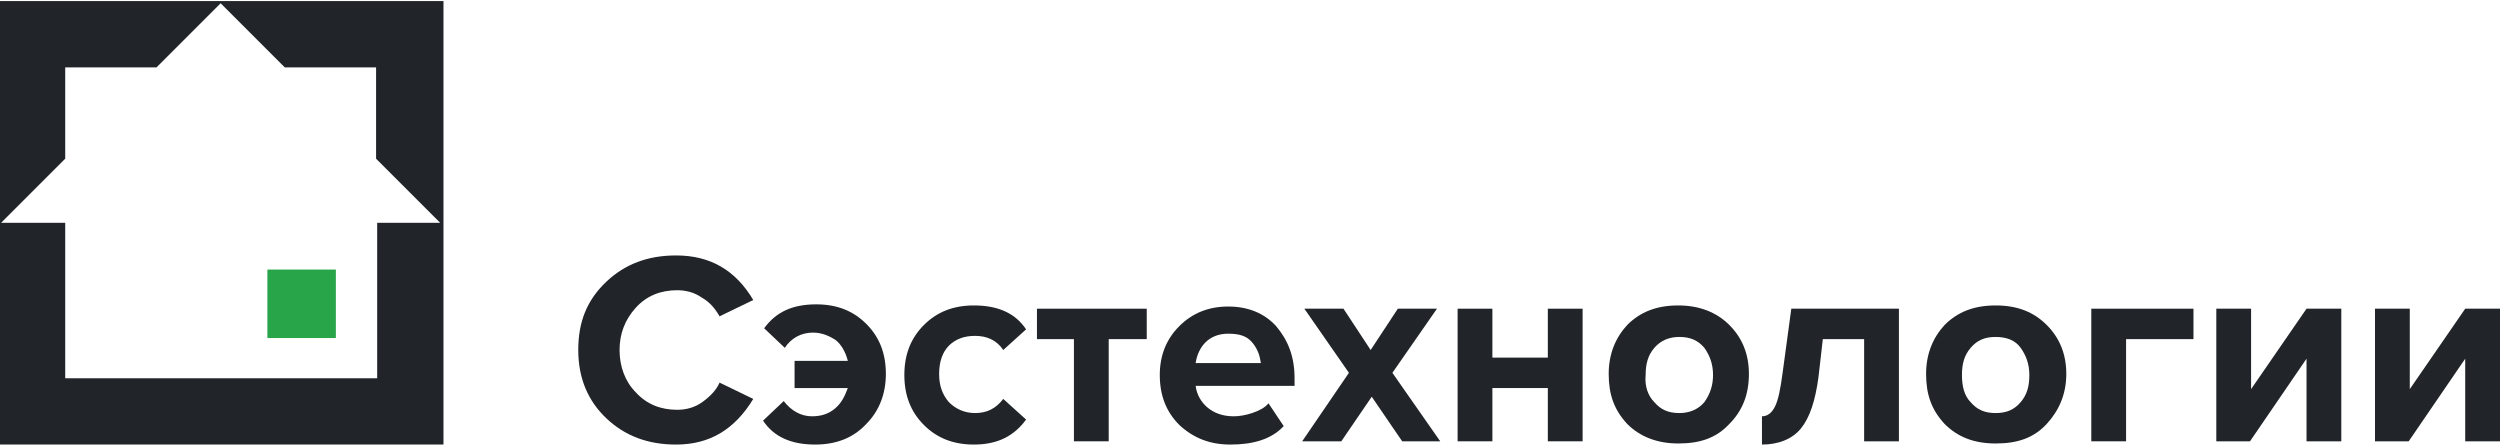 <?xml version="1.0" encoding="utf-8"?>
<!-- Generator: Adobe Illustrator 19.0.0, SVG Export Plug-In . SVG Version: 6.00 Build 0)  -->
<svg version="1.1" id="Слой_1" xmlns="http://www.w3.org/2000/svg" xmlns:xlink="http://www.w3.org/1999/xlink" width="230" height="41" x="0px" y="0px"
	 viewBox="111.9 88.4 230 40.8" style="enable-background:new 111.9 88.4 230 40.8;" xml:space="preserve">
<style type="text/css">
	.st0{fill:#212529;}
	.st1{fill:#29A549;}
</style>
<g>
	<g id="XMLID_1_">
		<path id="XMLID_2_" class="st0" d="M174.1,129.2c-2.6,0-4.7-0.8-6.4-2.4s-2.6-3.7-2.6-6.3c0-2.6,0.8-4.6,2.6-6.3
			c1.7-1.6,3.8-2.4,6.4-2.4c3.2,0,5.5,1.4,7.1,4.1l-3.1,1.5c-0.4-0.7-0.9-1.3-1.6-1.7c-0.7-0.5-1.5-0.7-2.3-0.7
			c-1.5,0-2.8,0.5-3.8,1.6s-1.5,2.4-1.5,3.9s0.5,2.9,1.5,3.9c1,1.1,2.3,1.6,3.8,1.6c0.8,0,1.6-0.2,2.3-0.7c0.7-0.5,1.3-1.1,1.6-1.8
			l3.1,1.5C179.5,127.8,177.2,129.2,174.1,129.2z"/>
		<path id="XMLID_7_" class="st0" d="M186.9,129.2c-2.2,0-3.8-0.7-4.8-2.2l1.9-1.8c0.7,0.9,1.6,1.4,2.6,1.4c0.8,0,1.5-0.2,2.1-0.7
			c0.6-0.5,0.9-1.1,1.2-1.9H185v-2.5h4.9c-0.2-0.8-0.6-1.5-1.1-1.9c-0.6-0.4-1.3-0.7-2.1-0.7c-1.1,0-2,0.5-2.6,1.4l-1.9-1.8
			c1.1-1.5,2.6-2.2,4.8-2.2c1.9,0,3.4,0.6,4.6,1.8s1.8,2.7,1.8,4.6c0,1.8-0.6,3.4-1.8,4.6C190.4,128.6,188.8,129.2,186.9,129.2z"/>
		<path id="XMLID_9_" class="st0" d="M201.5,129.2c-1.9,0-3.4-0.6-4.6-1.8c-1.2-1.2-1.8-2.7-1.8-4.6s0.6-3.4,1.8-4.6
			c1.2-1.2,2.7-1.8,4.6-1.8c2.2,0,3.8,0.7,4.8,2.2l-2.1,1.9c-0.6-0.9-1.5-1.3-2.6-1.3c-1,0-1.8,0.3-2.4,0.9s-0.9,1.5-0.9,2.6
			s0.3,1.9,0.9,2.6c0.6,0.6,1.4,1,2.4,1c1.1,0,1.9-0.4,2.6-1.3l2.1,1.9C205.2,128.4,203.7,129.2,201.5,129.2z"/>
		<path id="XMLID_11_" class="st0" d="M213.9,128.9h-3.2v-9.4h-3.4v-2.8h10.1v2.8h-3.5V128.9z"/>
		<path id="XMLID_13_" class="st0" d="M225.1,129.2c-1.9,0-3.4-0.6-4.7-1.8c-1.2-1.2-1.8-2.7-1.8-4.6c0-1.8,0.6-3.3,1.8-4.5
			c1.2-1.2,2.7-1.8,4.5-1.8s3.3,0.6,4.4,1.8c1.1,1.3,1.7,2.8,1.7,4.8v0.7h-9.1c0.1,0.8,0.5,1.5,1.1,2c0.6,0.5,1.4,0.8,2.4,0.8
			c0.5,0,1.1-0.1,1.7-0.3c0.6-0.2,1.2-0.5,1.5-0.9l1.4,2.1C228.9,128.7,227.2,129.2,225.1,129.2z M227.9,121.7
			c-0.1-0.7-0.3-1.3-0.8-1.9s-1.2-0.8-2.2-0.8c-0.9,0-1.6,0.3-2.1,0.8s-0.8,1.2-0.9,1.9H227.9z"/>
		<path id="XMLID_16_" class="st0" d="M244.4,128.9h-3.5l-2.8-4.1l-2.8,4.1h-3.6l4.3-6.3l-4.1-5.9h3.6l2.5,3.8l2.5-3.8h3.6l-4.1,5.9
			L244.4,128.9z"/>
		<path id="XMLID_18_" class="st0" d="M249.2,128.9H246v-12.2h3.2v4.5h5.1v-4.5h3.2v12.2h-3.2V124h-5.1V128.9z"/>
		<path id="XMLID_20_" class="st0" d="M271,127.3c-1.2,1.3-2.7,1.8-4.7,1.8c-1.9,0-3.5-0.6-4.7-1.8c-1.2-1.3-1.7-2.7-1.7-4.6
			c0-1.8,0.6-3.3,1.7-4.5c1.2-1.2,2.7-1.8,4.7-1.8c1.9,0,3.5,0.6,4.7,1.8c1.2,1.2,1.8,2.7,1.8,4.5
			C272.8,124.6,272.2,126.1,271,127.3z M264.1,125.3c0.6,0.7,1.3,1,2.3,1c0.9,0,1.7-0.3,2.3-1c0.5-0.7,0.8-1.5,0.8-2.5
			s-0.3-1.8-0.8-2.5c-0.6-0.7-1.3-1-2.3-1c-0.9,0-1.7,0.3-2.3,1c-0.6,0.7-0.8,1.5-0.8,2.5C263.2,123.8,263.5,124.7,264.1,125.3z"/>
		<path id="XMLID_23_" class="st0" d="M274,129.2v-2.6c0.5,0,0.9-0.3,1.2-0.9c0.3-0.6,0.5-1.6,0.7-3.1l0.8-5.9h9.9v12.2h-3.2v-9.4
			h-3.8l-0.4,3.5c-0.3,2.2-0.8,3.7-1.6,4.7C276.8,128.7,275.5,129.2,274,129.2z"/>
		<path id="XMLID_25_" class="st0" d="M300.2,127.3c-1.2,1.3-2.7,1.8-4.7,1.8s-3.5-0.6-4.7-1.8c-1.2-1.3-1.7-2.7-1.7-4.6
			c0-1.8,0.6-3.3,1.7-4.5c1.2-1.2,2.7-1.8,4.7-1.8s3.5,0.6,4.7,1.8c1.2,1.2,1.8,2.7,1.8,4.5C302,124.6,301.3,126.1,300.2,127.3z
			 M293.2,125.3c0.6,0.7,1.3,1,2.3,1s1.7-0.3,2.3-1s0.8-1.5,0.8-2.5s-0.3-1.8-0.8-2.5s-1.3-1-2.3-1s-1.7,0.3-2.3,1
			c-0.6,0.7-0.8,1.5-0.8,2.5S292.6,124.7,293.2,125.3z"/>
		<path id="XMLID_29_" class="st0" d="M313.7,116.7v2.8h-6.2v9.4h-3.2v-12.2L313.7,116.7L313.7,116.7z"/>
		<path id="XMLID_32_" class="st0" d="M318.9,128.9h-3.1v-12.2h3.2v7.4l5.1-7.4h3.2v12.2h-3.2v-7.6L318.9,128.9z"/>
		<path id="XMLID_34_" class="st0" d="M333.5,128.9h-3.1v-12.2h3.2v7.4l5.1-7.4h3.2v12.2h-3.2v-7.6L333.5,128.9z"/>
	</g>
	<path id="XMLID_3_" class="st0" d="M111.9,88.4v40.8h40.8V88.4H111.9z M146.6,108.8v14.3h-28.7v-14.3H112l5.9-5.9v-8.4h8.4l5.9-5.9
		l5.9,5.9h8.4v8.4l5.9,5.9H146.6z"/>
	<path class="st1" d="M136.5,113.1h6.3v6.3h-6.3V113.1z"/>
</g>
</svg>
